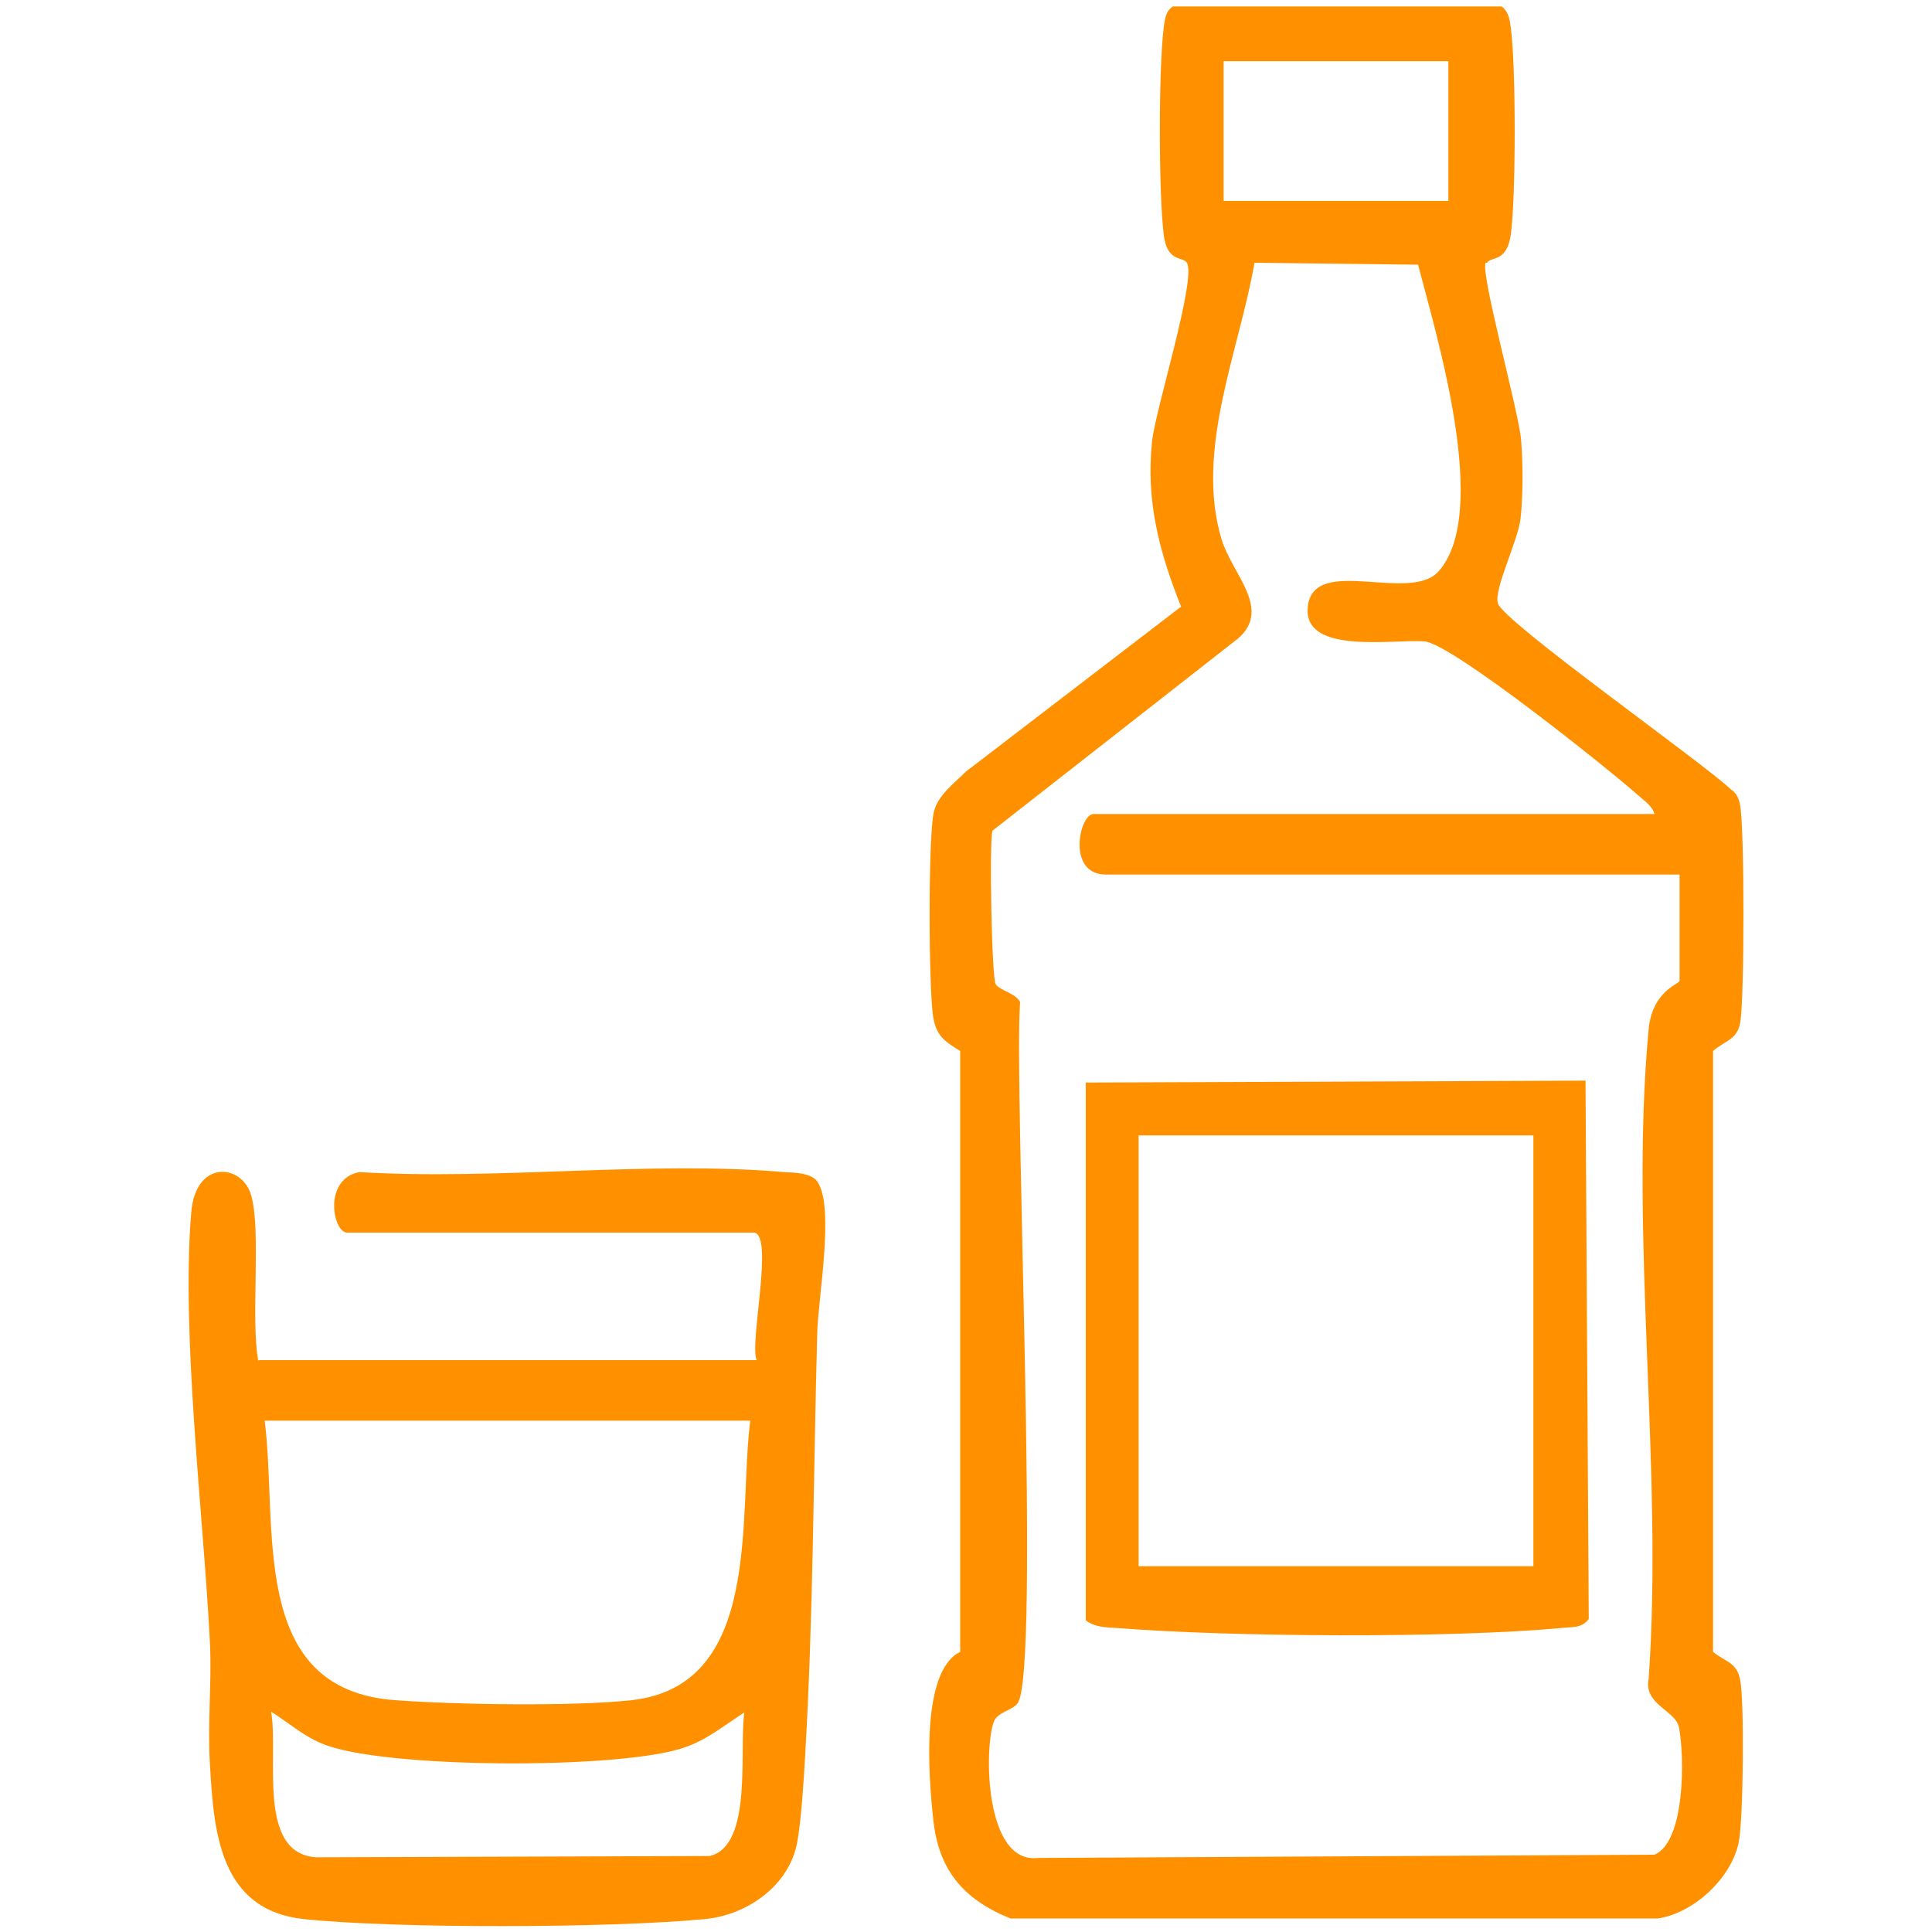 <?xml version="1.0" encoding="UTF-8"?>
<svg id="Layer_1" data-name="Layer 1" xmlns="http://www.w3.org/2000/svg" viewBox="0 0 30 30">
  <defs>
    <style>
      .cls-1 {
        fill: #ff9100;
      }
    </style>
  </defs>
  <path class="cls-1" d="M23.07,4.08c-.09.15.52,2.33.55,2.76.03.34.03.88-.01,1.22s-.42,1.1-.35,1.31c.09.29,3.18,2.47,3.62,2.89.09.06.12.14.14.24.07.35.07,3.04,0,3.39-.05.26-.24.27-.42.43v9.33c.18.15.37.16.42.43.07.33.05,2.18-.02,2.52-.11.56-.7,1.11-1.26,1.19h-10.05c-.74-.3-1.12-.76-1.2-1.55-.07-.65-.2-2.29.42-2.59v-9.33c-.24-.15-.37-.23-.42-.53-.07-.44-.08-2.78.01-3.18.06-.26.32-.45.5-.63l3.34-2.56c-.34-.85-.55-1.65-.45-2.57.05-.49.69-2.51.54-2.77-.06-.1-.31,0-.36-.44-.08-.66-.08-2.56,0-3.21.02-.13.02-.24.14-.33h5.11c.11.09.12.2.14.33.08.6.08,2.62,0,3.21-.06.44-.31.34-.37.44ZM22.49.95h-3.49v2.17h3.49V.95ZM25.69,12.64c-.03-.12-.15-.2-.24-.28-.46-.41-2.91-2.37-3.33-2.4-.48-.04-1.92.22-1.81-.56s1.59-.03,2.03-.53c.81-.92-.04-3.67-.32-4.76l-2.54-.03c-.24,1.38-.93,2.91-.51,4.3.16.53.78,1.07.26,1.53l-3.82,2.99c-.05.2-.01,2.28.05,2.38s.31.14.38.28c-.1,1.32.32,10.42-.04,10.89-.08.11-.31.13-.37.29-.15.42-.14,2.21.69,2.11l9.57-.05c.48-.2.47-1.53.38-1.98-.05-.26-.55-.35-.47-.75.23-3.24-.3-6.9,0-10.09.06-.6.48-.7.48-.75v-1.65h-8.91c-.61,0-.41-.94-.19-.94h8.72Z"/>
  <path class="cls-1" d="M4.02,21.12h7.73c-.12-.25.28-1.98-.05-1.98h-6.31c-.22,0-.38-.83.19-.94,2.14.13,4.49-.18,6.6,0,.16.01.43.01.52.16.26.41,0,1.82-.01,2.34-.06,2.19-.06,4.41-.19,6.6-.02.36-.06.98-.12,1.3-.12.68-.78,1.14-1.44,1.2-1.47.14-4.77.15-6.22,0-1.31-.14-1.4-1.35-1.46-2.4-.04-.63.03-1.26,0-1.89-.1-1.99-.45-4.78-.29-6.69.07-.82.79-.75.93-.26.16.56-.01,1.91.11,2.57ZM11.65,22.06h-7.54c.21,1.66-.26,4.17,2.02,4.34.93.07,2.78.1,3.68,0,2.04-.23,1.65-2.86,1.84-4.34ZM11.56,26.59c-.3.19-.57.42-.92.54-.95.35-4.74.34-5.65-.06-.29-.12-.52-.33-.78-.49.12.68-.23,2.2.7,2.26l6.11-.02c.68-.16.45-1.67.54-2.24Z"/>
  <path class="cls-1" d="M16.86,25.15v-8.34l7.76-.03.05,8.36c-.11.15-.27.12-.43.14-1.74.16-5.13.14-6.89,0-.17-.01-.35-.01-.49-.12ZM23.81,17.63h-6.13v6.69h6.13v-6.69Z" fill="#ff9100"/>
</svg>
